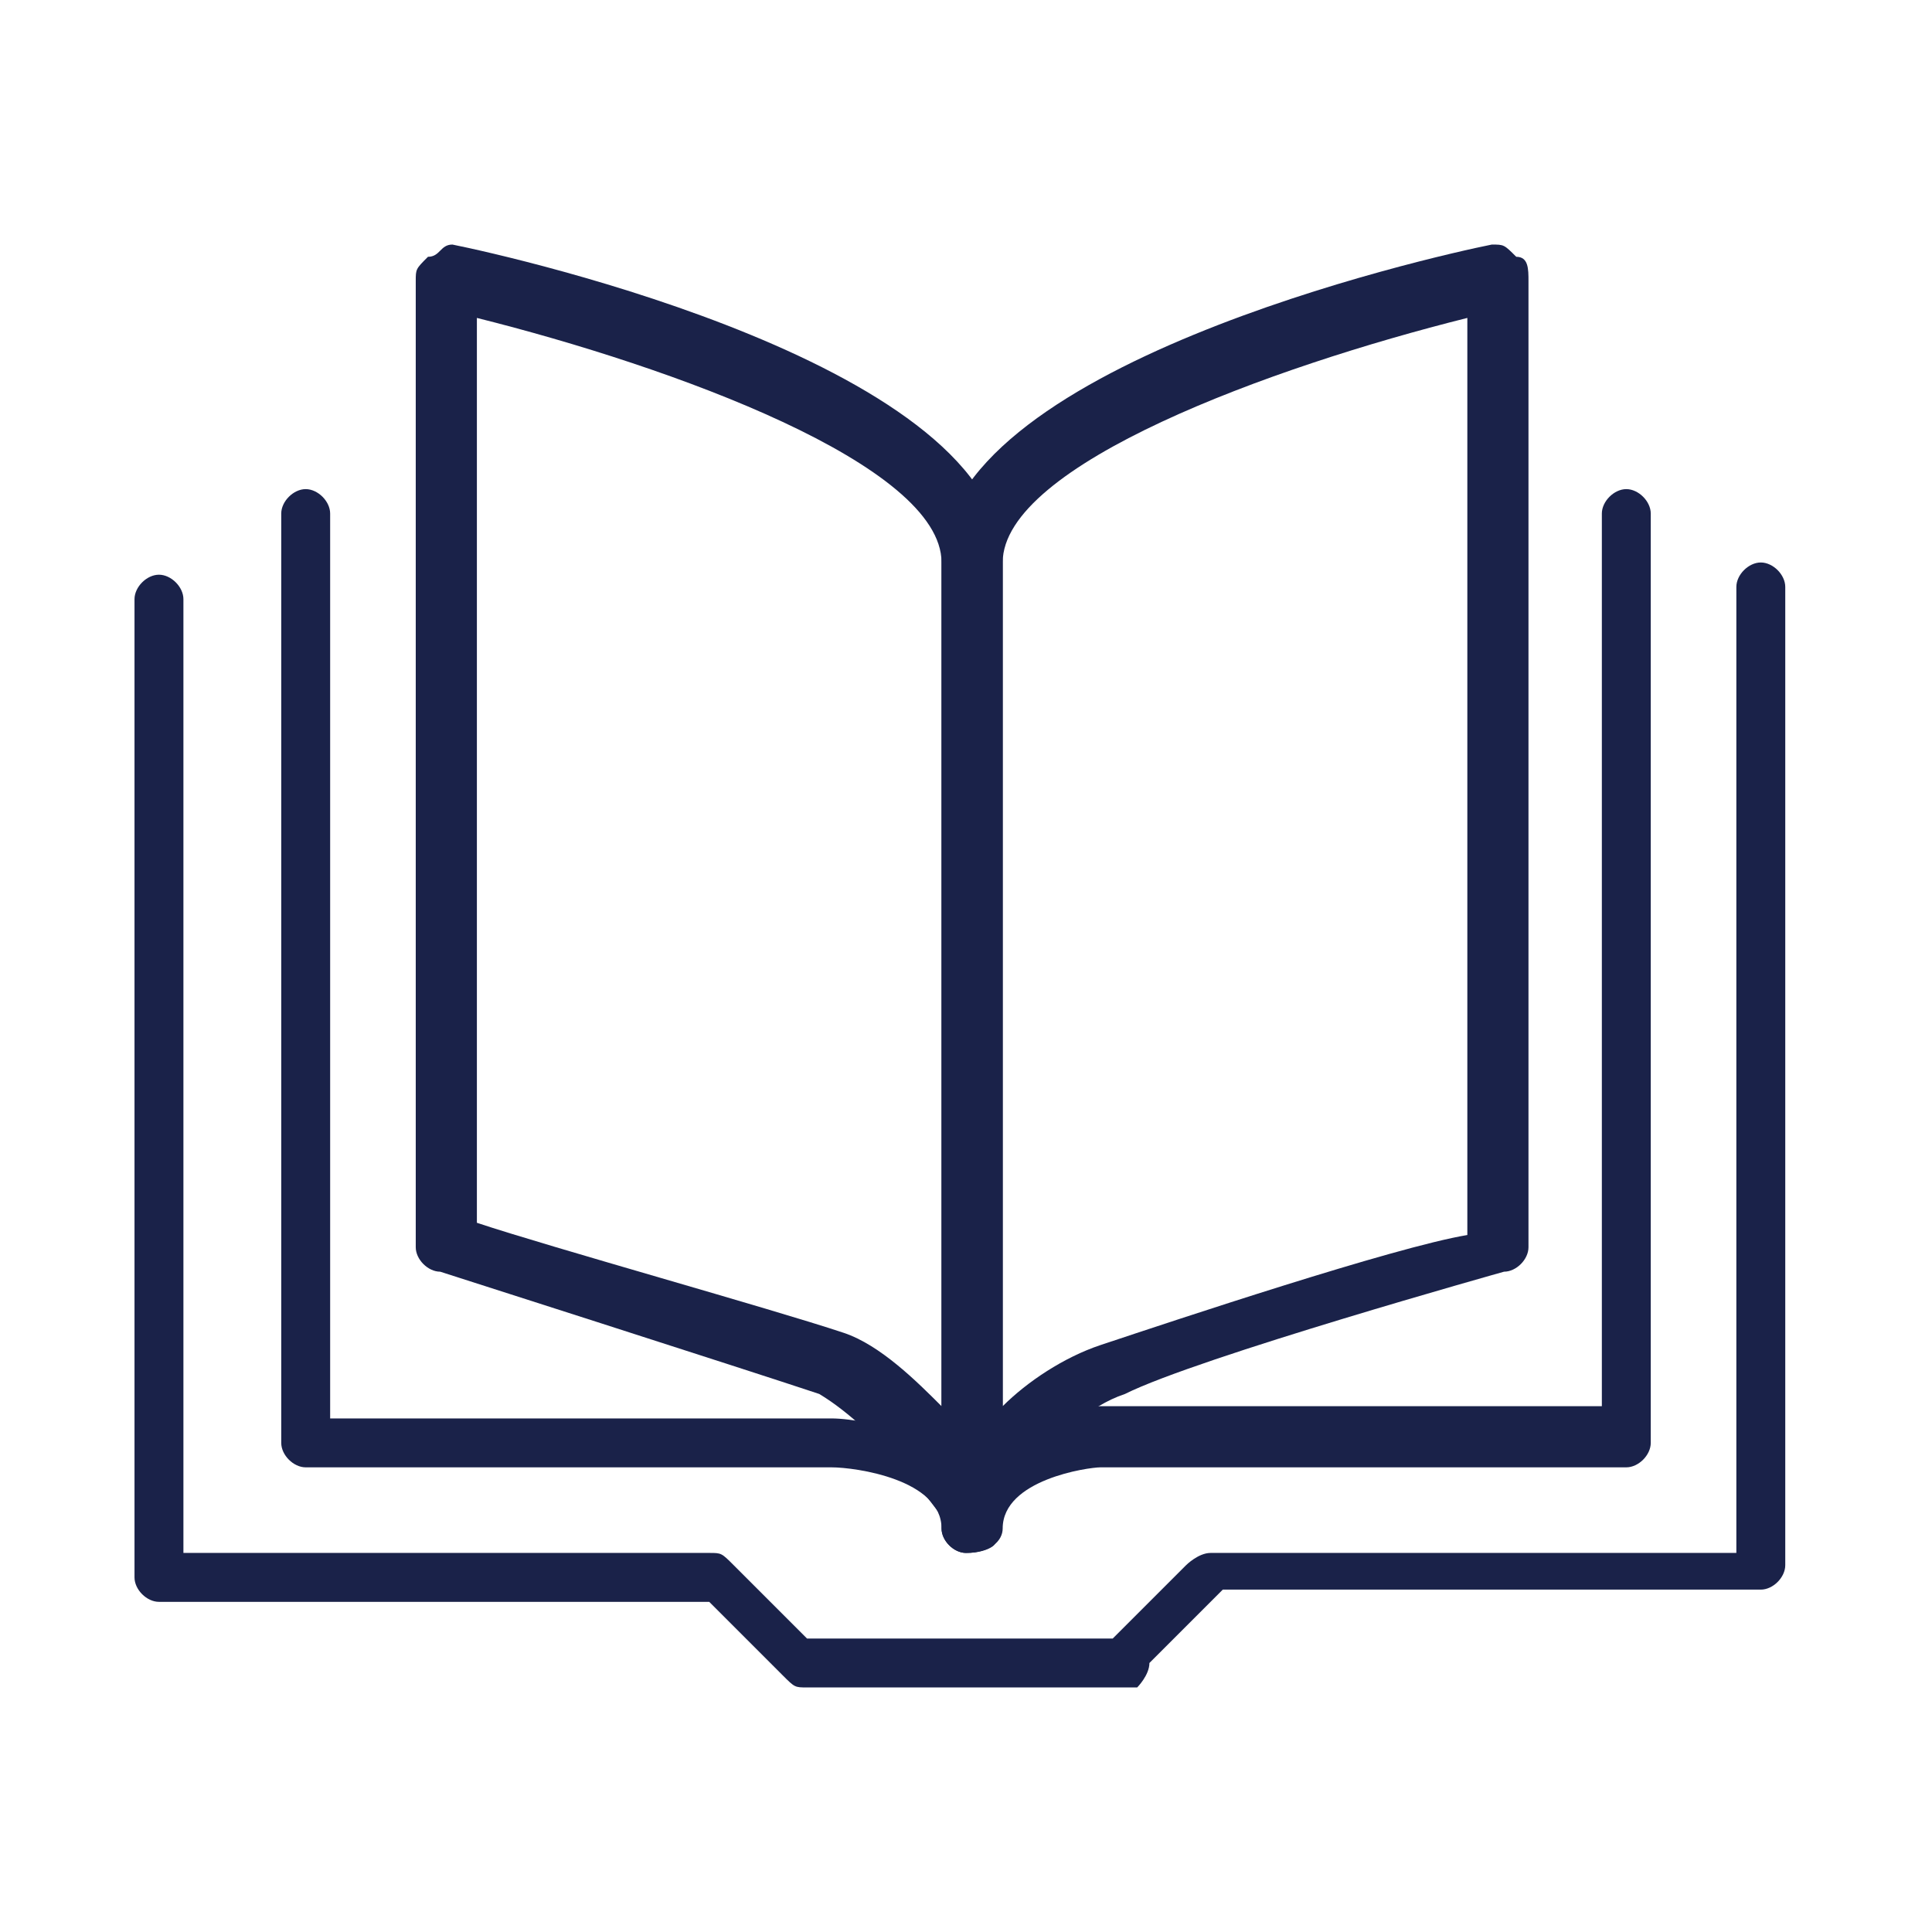 <svg xmlns="http://www.w3.org/2000/svg" xmlns:xlink="http://www.w3.org/1999/xlink" id="Layer_1" x="0px" y="0px" viewBox="0 0 15.8 15.8" style="enable-background:new 0 0 15.8 15.8;" xml:space="preserve">
<style type="text/css">
	.st0{fill:#1A2249;}
</style>
<g>
	<g>
		<g>
			<path class="st0" d="M9.3,13.8H6.6c-0.1,0-0.1,0-0.2-0.1l-0.6-0.6H1.3c-0.1,0-0.2-0.1-0.2-0.2v-8c0-0.1,0.1-0.2,0.2-0.2     c0.1,0,0.2,0.1,0.2,0.2v7.8h4.3c0.1,0,0.1,0,0.2,0.1l0.6,0.6h2.5l0.6-0.6c0,0,0.1-0.1,0.2-0.1h4.3V4.8c0-0.1,0.1-0.2,0.2-0.2     c0.1,0,0.2,0.1,0.2,0.2v8c0,0.1-0.1,0.2-0.2,0.2H10l-0.6,0.6C9.4,13.7,9.3,13.8,9.3,13.8z"></path>
		</g>
		<g>
			<path class="st0" d="M7.9,12.7c-0.1,0-0.2-0.1-0.2-0.2C7.7,12.1,7,12,6.8,12H2.5c-0.1,0-0.2-0.1-0.2-0.2V4.2     c0-0.1,0.1-0.2,0.2-0.2c0.1,0,0.2,0.1,0.2,0.2v7.4h4.1c0.3,0,1.3,0.2,1.3,1C8.2,12.6,8.1,12.7,7.9,12.7z"></path>
		</g>
		<g>
			<path class="st0" d="M7.9,12.7c-0.1,0-0.2-0.1-0.2-0.2c0-0.8,1-1,1.3-1h4.1V4.2c0-0.1,0.1-0.2,0.2-0.2c0.1,0,0.2,0.1,0.2,0.2v7.6     c0,0.1-0.1,0.2-0.2,0.2H9c-0.1,0-0.8,0.1-0.8,0.5C8.2,12.6,8.1,12.7,7.9,12.7z"></path>
		</g>
	</g>
	<g>
		<g>
			<path class="st0" d="M7.9,12.5c-0.1,0-0.2,0-0.2-0.1c0,0-0.5-0.7-1-1c-0.6-0.2-3.1-1-3.1-1c-0.1,0-0.2-0.1-0.2-0.2V2.3     c0-0.1,0-0.1,0.1-0.2c0.1,0,0.1-0.1,0.2-0.1c0.5,0.1,4.5,1,4.5,2.6v7.6C8.2,12.4,8.1,12.5,7.9,12.5C8,12.5,7.9,12.5,7.9,12.5z      M3.9,10c0.6,0.2,2.4,0.7,3,0.9c0.3,0.1,0.6,0.4,0.8,0.6V4.6c0-0.8-2.2-1.6-3.8-2V10z"></path>
		</g>
		<g>
			<path class="st0" d="M7.9,12.5C7.9,12.5,7.9,12.5,7.9,12.5c-0.2,0-0.2-0.1-0.2-0.2V4.6c0-1.6,4-2.5,4.5-2.6c0.1,0,0.1,0,0.2,0.1     c0.1,0,0.1,0.1,0.1,0.2v7.9c0,0.1-0.1,0.2-0.2,0.2c0,0-2.5,0.7-3.1,1c-0.6,0.2-1,1-1,1C8.1,12.5,8,12.5,7.9,12.5z M12,2.6     c-1.6,0.4-3.8,1.2-3.8,2v6.9C8.4,11.3,8.7,11.1,9,11c0.6-0.2,2.4-0.8,3-0.9V2.6z"></path>
		</g>
	</g>
</g>
</svg>